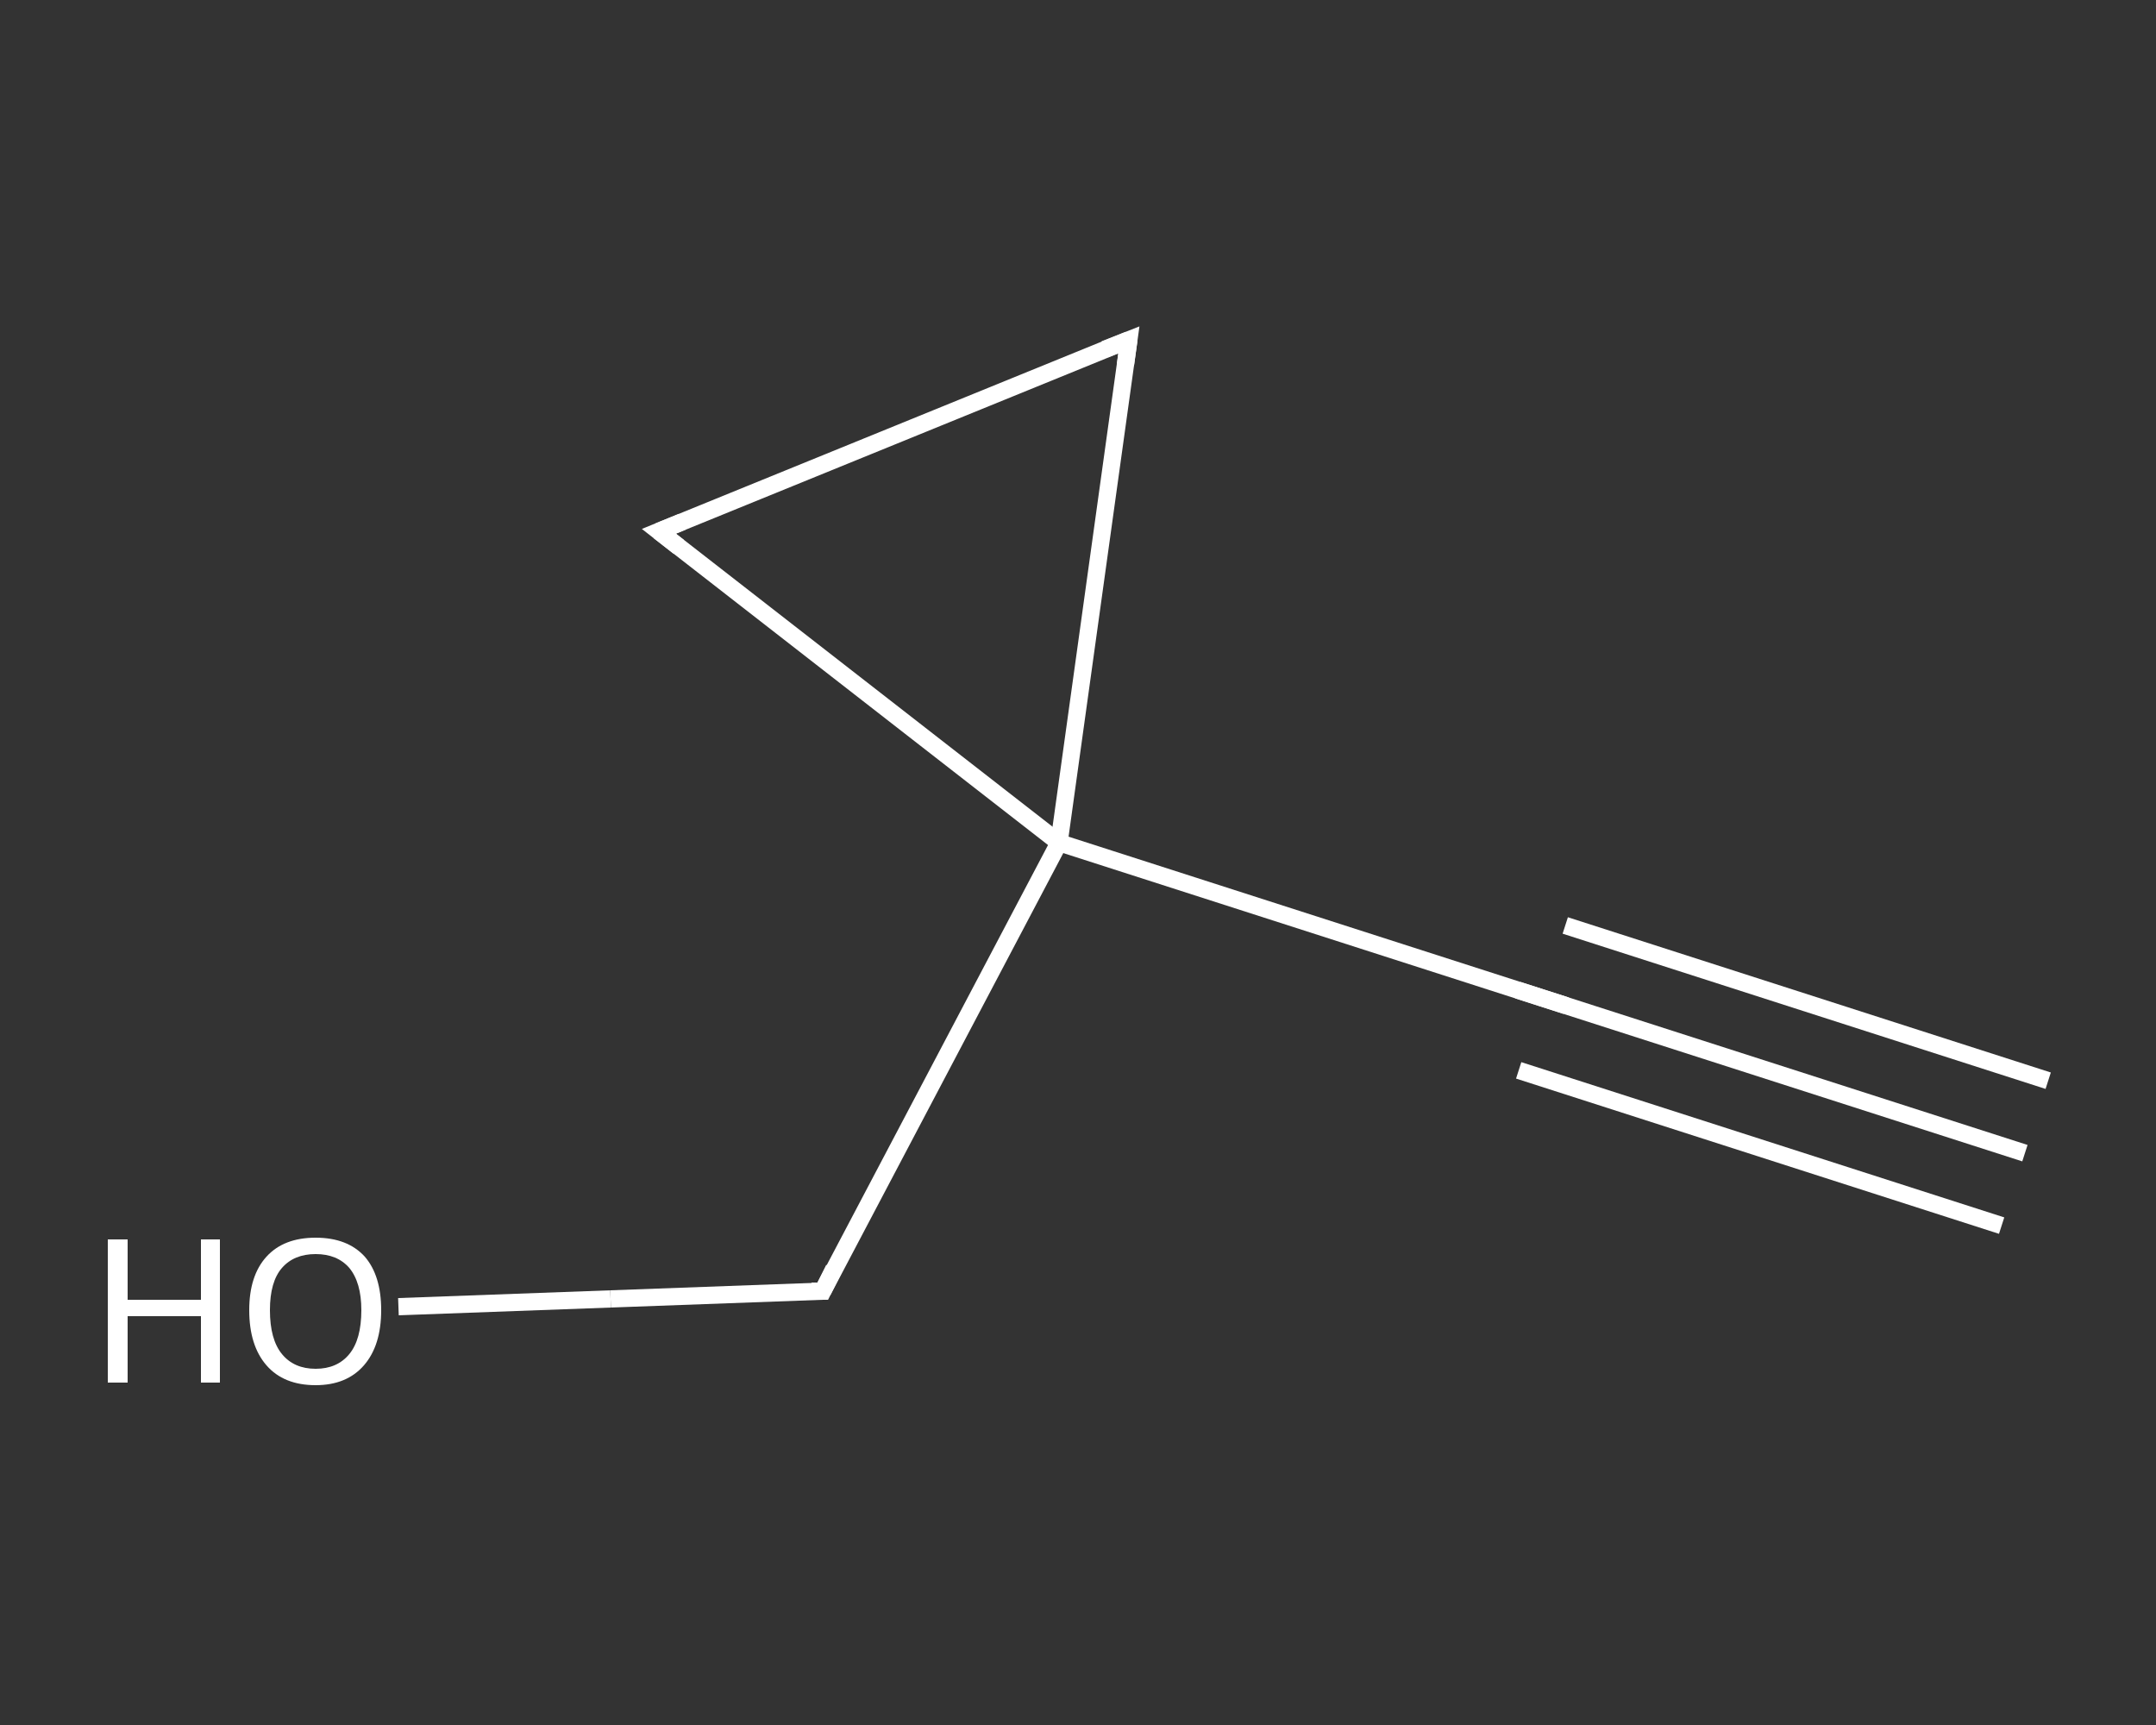 <?xml version='1.0' encoding='iso-8859-1'?>
<svg version='1.1' baseProfile='full'
              xmlns='http://www.w3.org/2000/svg'
                      xmlns:rdkit='http://www.rdkit.org/xml'
                      xmlns:xlink='http://www.w3.org/1999/xlink'
                  xml:space='preserve'
width='250px' height='200px' viewBox='0 0 250 200'>
<rect x="0" y="0" width="250" height="200" fill="#333333" stroke="none"/>
<!-- END OF HEADER -->
<rect style='opacity:1.0;fill:transparent;stroke:none' width='250.0' height='200.0' x='0.0' y='0.0'> </rect>
<path class='bond-0 atom-0 atom-1' d='M 234.8,133.7 L 178.8,115.7' style='fill:none;fill-rule:evenodd;stroke:#FFFFFF;stroke-width:2.0px;stroke-linecap:butt;stroke-linejoin:miter;stroke-opacity:1' />
<path class='bond-0 atom-0 atom-1' d='M 232.1,142.1 L 176.1,124.1' style='fill:none;fill-rule:evenodd;stroke:#FFFFFF;stroke-width:2.0px;stroke-linecap:butt;stroke-linejoin:miter;stroke-opacity:1' />
<path class='bond-0 atom-0 atom-1' d='M 237.5,125.3 L 181.5,107.3' style='fill:none;fill-rule:evenodd;stroke:#FFFFFF;stroke-width:2.0px;stroke-linecap:butt;stroke-linejoin:miter;stroke-opacity:1' />
<path class='bond-1 atom-1 atom-2' d='M 178.8,115.7 L 122.8,97.7' style='fill:none;fill-rule:evenodd;stroke:#FFFFFF;stroke-width:2.0px;stroke-linecap:butt;stroke-linejoin:miter;stroke-opacity:1' />
<path class='bond-2 atom-2 atom-3' d='M 122.8,97.7 L 95.4,149.7' style='fill:none;fill-rule:evenodd;stroke:#FFFFFF;stroke-width:2.0px;stroke-linecap:butt;stroke-linejoin:miter;stroke-opacity:1' />
<path class='bond-3 atom-3 atom-4' d='M 95.4,149.7 L 70.8,150.6' style='fill:none;fill-rule:evenodd;stroke:#FFFFFF;stroke-width:2.0px;stroke-linecap:butt;stroke-linejoin:miter;stroke-opacity:1' />
<path class='bond-3 atom-3 atom-4' d='M 70.8,150.6 L 46.2,151.5' style='fill:none;fill-rule:evenodd;stroke:#FFFFFF;stroke-width:2.0px;stroke-linecap:butt;stroke-linejoin:miter;stroke-opacity:1' />
<path class='bond-4 atom-2 atom-5' d='M 122.8,97.7 L 130.9,39.4' style='fill:none;fill-rule:evenodd;stroke:#FFFFFF;stroke-width:2.0px;stroke-linecap:butt;stroke-linejoin:miter;stroke-opacity:1' />
<path class='bond-5 atom-5 atom-6' d='M 130.9,39.4 L 76.4,61.6' style='fill:none;fill-rule:evenodd;stroke:#FFFFFF;stroke-width:2.0px;stroke-linecap:butt;stroke-linejoin:miter;stroke-opacity:1' />
<path class='bond-6 atom-6 atom-2' d='M 76.4,61.6 L 122.8,97.7' style='fill:none;fill-rule:evenodd;stroke:#FFFFFF;stroke-width:2.0px;stroke-linecap:butt;stroke-linejoin:miter;stroke-opacity:1' />
<path d='M 181.6,116.6 L 178.8,115.7 L 176.0,114.8' style='fill:none;stroke:#FFFFFF;stroke-width:2.0px;stroke-linecap:butt;stroke-linejoin:miter;stroke-opacity:1;' />
<path d='M 96.7,147.1 L 95.4,149.7 L 94.1,149.7' style='fill:none;stroke:#FFFFFF;stroke-width:2.0px;stroke-linecap:butt;stroke-linejoin:miter;stroke-opacity:1;' />
<path d='M 130.5,42.3 L 130.9,39.4 L 128.1,40.5' style='fill:none;stroke:#FFFFFF;stroke-width:2.0px;stroke-linecap:butt;stroke-linejoin:miter;stroke-opacity:1;' />
<path d='M 79.1,60.5 L 76.4,61.6 L 78.7,63.4' style='fill:none;stroke:#FFFFFF;stroke-width:2.0px;stroke-linecap:butt;stroke-linejoin:miter;stroke-opacity:1;' />
<path class='atom-4' d='M 12.5 143.7
L 14.8 143.7
L 14.8 150.7
L 23.3 150.7
L 23.3 143.7
L 25.5 143.7
L 25.5 160.3
L 23.3 160.3
L 23.3 152.6
L 14.8 152.6
L 14.8 160.3
L 12.5 160.3
L 12.5 143.7
' fill='#FFFFFF'/>
<path class='atom-4' d='M 28.9 151.9
Q 28.9 147.9, 30.9 145.7
Q 32.9 143.5, 36.6 143.5
Q 40.3 143.5, 42.3 145.7
Q 44.2 147.9, 44.2 151.9
Q 44.2 156.0, 42.2 158.3
Q 40.2 160.6, 36.6 160.6
Q 32.9 160.6, 30.9 158.3
Q 28.9 156.0, 28.9 151.9
M 36.6 158.7
Q 39.1 158.7, 40.5 157.0
Q 41.9 155.3, 41.9 151.9
Q 41.9 148.7, 40.5 147.0
Q 39.1 145.4, 36.6 145.4
Q 34.1 145.4, 32.7 147.0
Q 31.3 148.6, 31.3 151.9
Q 31.3 155.3, 32.7 157.0
Q 34.1 158.7, 36.6 158.7
' fill='#FFFFFF'/>
</svg>

